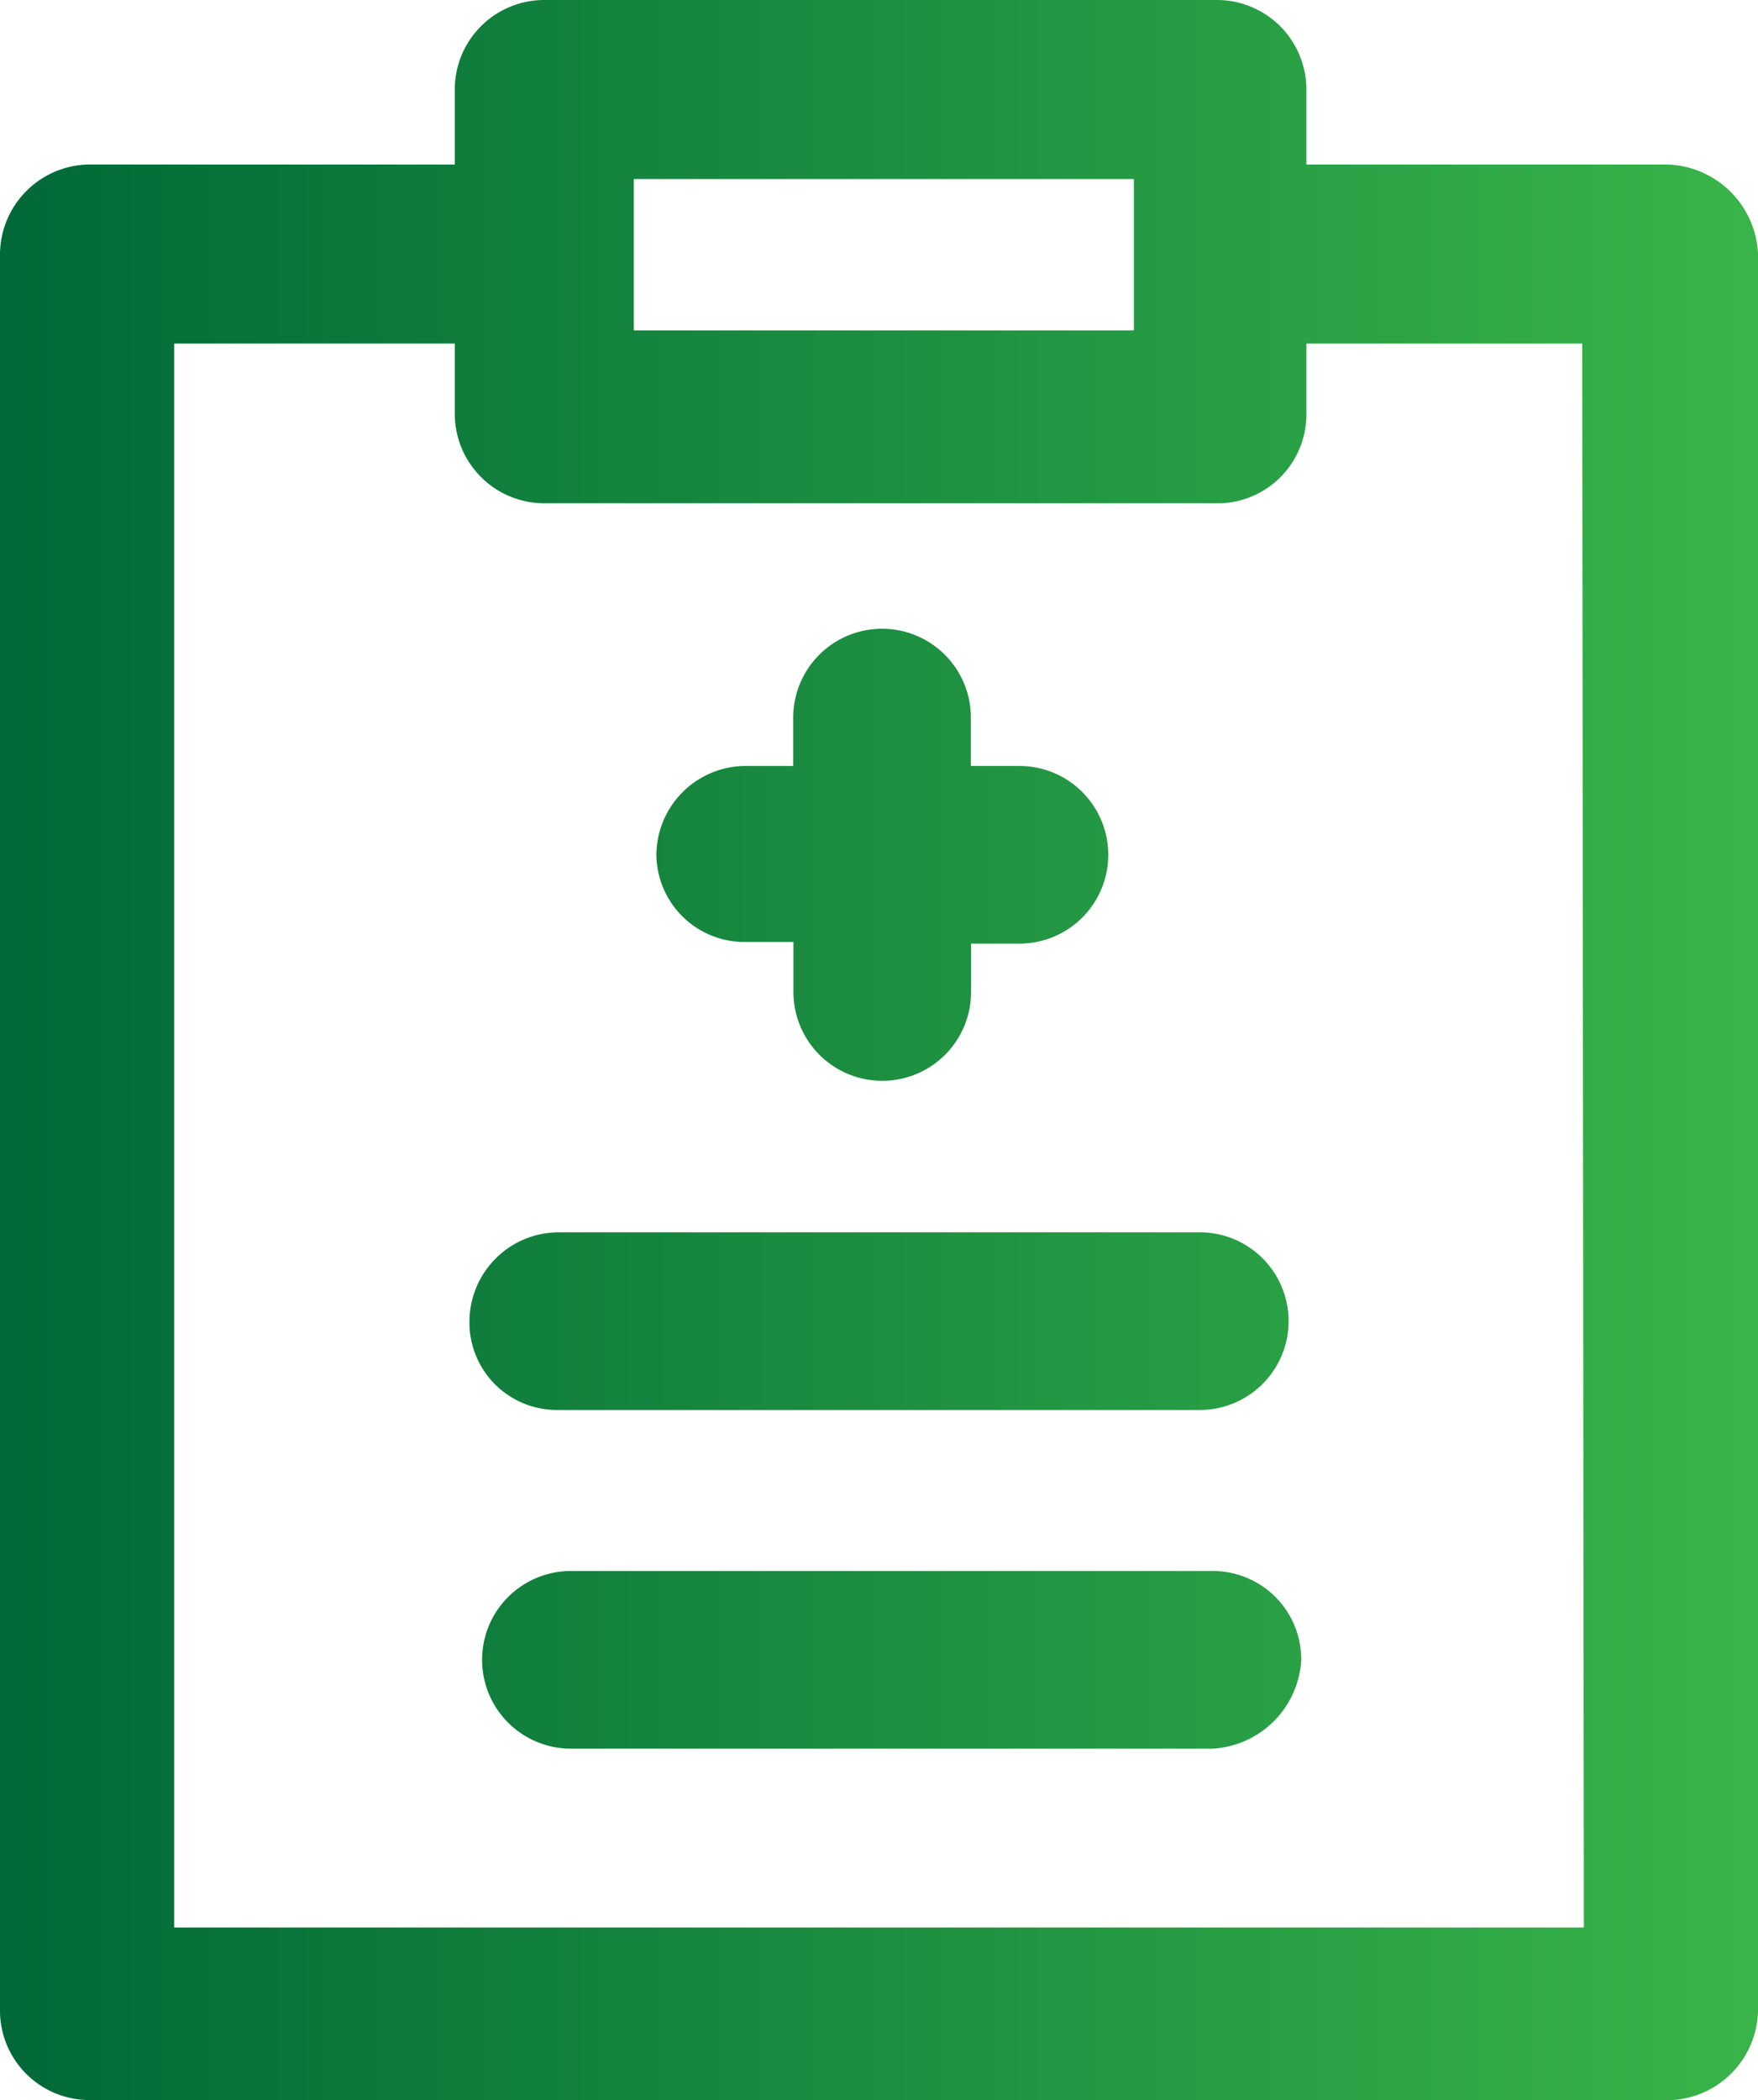 <svg xmlns="http://www.w3.org/2000/svg" xmlns:xlink="http://www.w3.org/1999/xlink" viewBox="2123 80.52 26.719 31.915">
  <defs>
    <style>
      .cls-1 {
        fill: url(#linear-gradient);
      }

      .cls-2 {
        fill: url(#linear-gradient-2);
      }

      .cls-3 {
        fill: url(#linear-gradient-3);
      }

      .cls-4 {
        fill: url(#linear-gradient-4);
      }
    </style>
    <linearGradient id="linear-gradient" y1="0.5" x2="1" y2="0.5" gradientUnits="objectBoundingBox">
      <stop offset="0" stop-color="#006837"/>
      <stop offset="1" stop-color="#39b54a"/>
    </linearGradient>
    <linearGradient id="linear-gradient-2" x1="-0.573" y1="-1.024" x2="1.573" y2="-1.024" xlink:href="#linear-gradient"/>
    <linearGradient id="linear-gradient-3" x1="-0.589" y1="-2.933" x2="1.557" y2="-2.933" xlink:href="#linear-gradient"/>
    <linearGradient id="linear-gradient-4" x1="-1.454" y1="0.934" x2="2.439" y2="0.934" xlink:href="#linear-gradient"/>
  </defs>
  <g id="about-us-icon-1" transform="translate(2123 80.52)">
    <g id="Group_3428" data-name="Group 3428">
      <g id="Group_3427" data-name="Group 3427">
        <path id="Path_7463" data-name="Path 7463" class="cls-1" d="M25.345,2.5H19.855V1.348A1.36,1.36,0,0,0,18.506,0H8.26A1.36,1.36,0,0,0,6.912,1.348V2.5H1.348A1.372,1.372,0,0,0,0,3.848V30.566a1.36,1.36,0,0,0,1.348,1.348H25.419a1.388,1.388,0,0,0,1.3-1.348V3.848A1.424,1.424,0,0,0,25.345,2.5ZM9.633,2.721h7.6v2.3h-7.6v-2.3ZM24.071,29.292H2.647V5.221H6.912V6.3A1.361,1.361,0,0,0,8.26,7.648H18.555a1.351,1.351,0,0,0,1.3-1.348V5.221h4.192l.025,24.071Z"/>
        <path id="Path_7464" data-name="Path 7464" class="cls-2" d="M30.446,79.1H40.2a1.348,1.348,0,1,0,0-2.7H30.446A1.36,1.36,0,0,0,29.1,77.748,1.329,1.329,0,0,0,30.446,79.1Z" transform="translate(-21.965 -57.673)"/>
        <path id="Path_7465" data-name="Path 7465" class="cls-3" d="M41,97.4H31.248a1.348,1.348,0,1,0,0,2.7H41a1.43,1.43,0,0,0,1.348-1.348A1.344,1.344,0,0,0,41,97.4Z" transform="translate(-22.571 -73.526)"/>
        <path id="Path_7466" data-name="Path 7466" class="cls-4" d="M42.048,43.755h.735v.76a1.348,1.348,0,1,0,2.7,0V43.78h.735a1.348,1.348,0,1,0,0-2.7H45.48v-.735a1.348,1.348,0,1,0-2.7,0v.735h-.735A1.36,1.36,0,0,0,40.7,42.432,1.339,1.339,0,0,0,42.048,43.755Z" transform="translate(-30.724 -29.44)"/>
      </g>
    </g>
  </g>
</svg>
